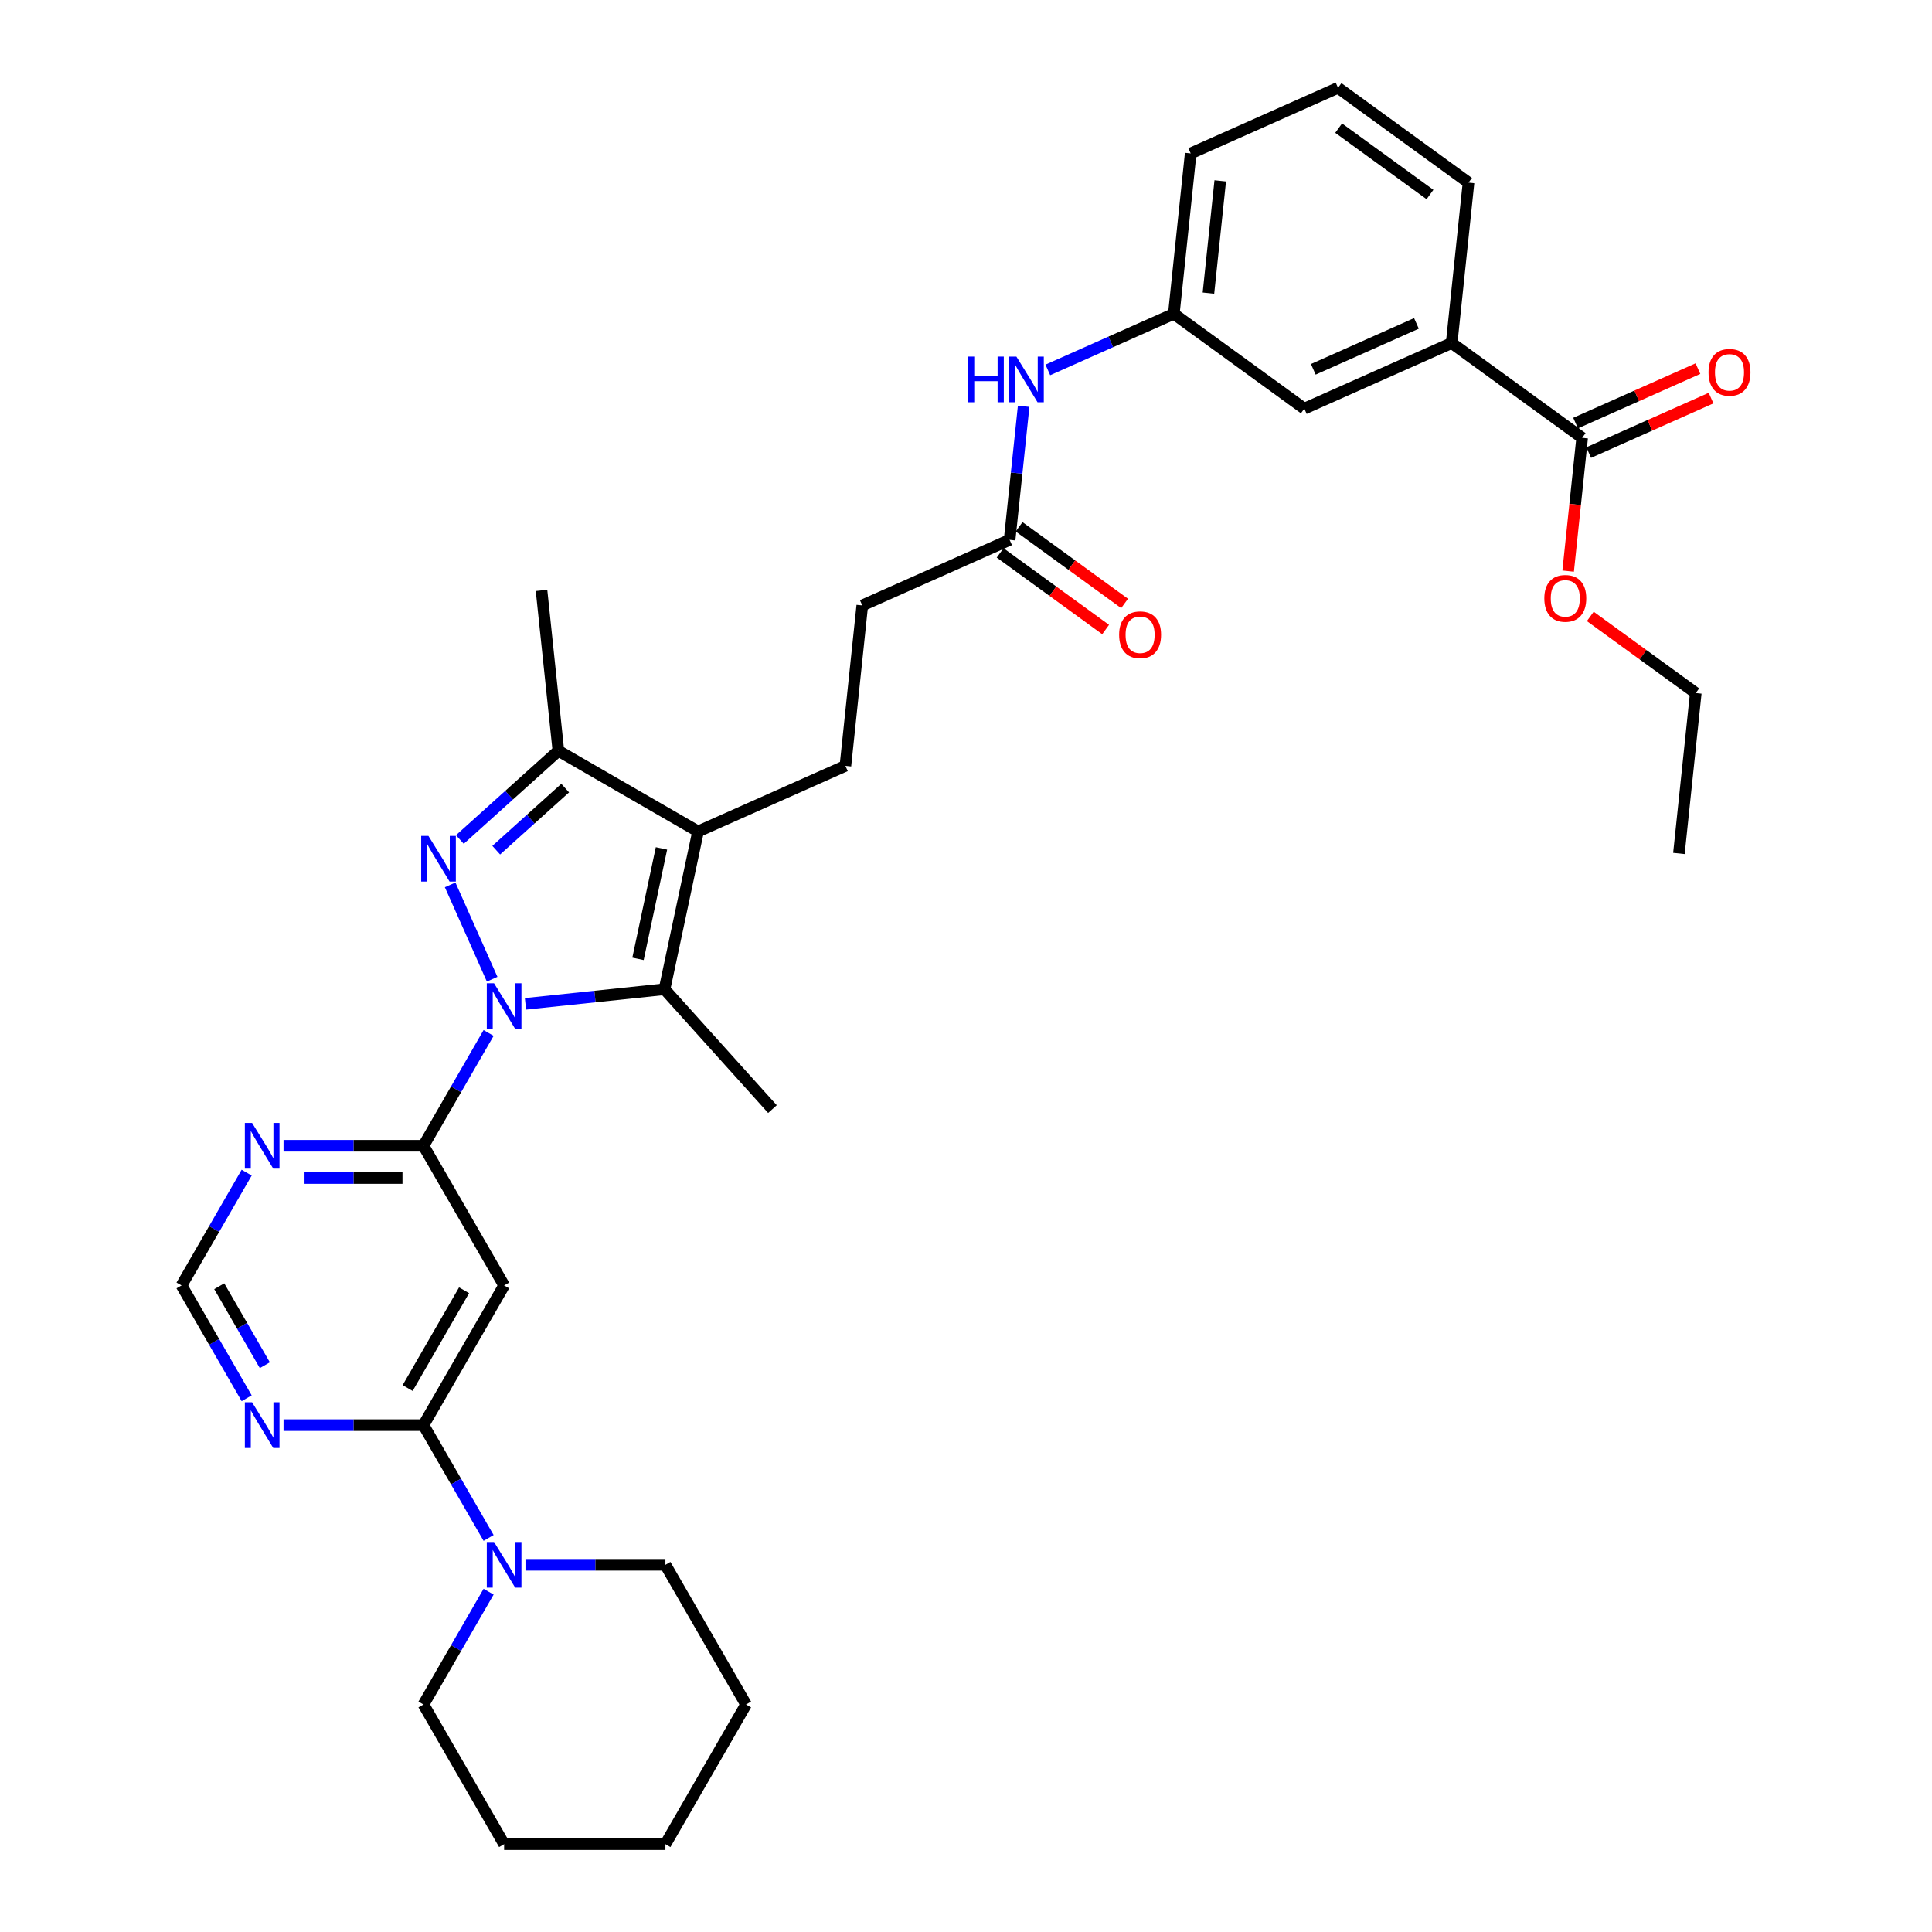 <?xml version='1.0' encoding='iso-8859-1'?>
<svg version='1.1' baseProfile='full'
              xmlns='http://www.w3.org/2000/svg'
                      xmlns:rdkit='http://www.rdkit.org/xml'
                      xmlns:xlink='http://www.w3.org/1999/xlink'
                  xml:space='preserve'
width='1000px' height='1000px' viewBox='0 0 1000 1000'>
<!-- END OF HEADER -->
<rect style='opacity:1.0;fill:#FFFFFF;stroke:none' width='1000' height='1000' x='0' y='0'> </rect>
<path class='bond-0' d='M 254.739,506.839 L 232.999,458.008' style='fill:none;fill-rule:evenodd;stroke:#0000FF;stroke-width:6px;stroke-linecap:butt;stroke-linejoin:miter;stroke-opacity:1' />
<path class='bond-1' d='M 271.985,519.586 L 307.972,515.803' style='fill:none;fill-rule:evenodd;stroke:#0000FF;stroke-width:6px;stroke-linecap:butt;stroke-linejoin:miter;stroke-opacity:1' />
<path class='bond-1' d='M 307.972,515.803 L 343.959,512.021' style='fill:none;fill-rule:evenodd;stroke:#000000;stroke-width:6px;stroke-linecap:butt;stroke-linejoin:miter;stroke-opacity:1' />
<path class='bond-3' d='M 252.902,534.656 L 236.046,563.851' style='fill:none;fill-rule:evenodd;stroke:#0000FF;stroke-width:6px;stroke-linecap:butt;stroke-linejoin:miter;stroke-opacity:1' />
<path class='bond-3' d='M 236.046,563.851 L 219.189,593.047' style='fill:none;fill-rule:evenodd;stroke:#000000;stroke-width:6px;stroke-linecap:butt;stroke-linejoin:miter;stroke-opacity:1' />
<path class='bond-4' d='M 238.029,434.528 L 263.523,411.573' style='fill:none;fill-rule:evenodd;stroke:#0000FF;stroke-width:6px;stroke-linecap:butt;stroke-linejoin:miter;stroke-opacity:1' />
<path class='bond-4' d='M 263.523,411.573 L 289.017,388.619' style='fill:none;fill-rule:evenodd;stroke:#000000;stroke-width:6px;stroke-linecap:butt;stroke-linejoin:miter;stroke-opacity:1' />
<path class='bond-4' d='M 256.849,440.05 L 274.695,423.981' style='fill:none;fill-rule:evenodd;stroke:#0000FF;stroke-width:6px;stroke-linecap:butt;stroke-linejoin:miter;stroke-opacity:1' />
<path class='bond-4' d='M 274.695,423.981 L 292.541,407.913' style='fill:none;fill-rule:evenodd;stroke:#000000;stroke-width:6px;stroke-linecap:butt;stroke-linejoin:miter;stroke-opacity:1' />
<path class='bond-2' d='M 343.959,512.021 L 361.316,430.361' style='fill:none;fill-rule:evenodd;stroke:#000000;stroke-width:6px;stroke-linecap:butt;stroke-linejoin:miter;stroke-opacity:1' />
<path class='bond-2' d='M 330.23,496.3 L 342.381,439.138' style='fill:none;fill-rule:evenodd;stroke:#000000;stroke-width:6px;stroke-linecap:butt;stroke-linejoin:miter;stroke-opacity:1' />
<path class='bond-21' d='M 343.959,512.021 L 399.821,574.062' style='fill:none;fill-rule:evenodd;stroke:#000000;stroke-width:6px;stroke-linecap:butt;stroke-linejoin:miter;stroke-opacity:1' />
<path class='bond-11' d='M 361.316,430.361 L 437.583,396.405' style='fill:none;fill-rule:evenodd;stroke:#000000;stroke-width:6px;stroke-linecap:butt;stroke-linejoin:miter;stroke-opacity:1' />
<path class='bond-34' d='M 361.316,430.361 L 289.017,388.619' style='fill:none;fill-rule:evenodd;stroke:#000000;stroke-width:6px;stroke-linecap:butt;stroke-linejoin:miter;stroke-opacity:1' />
<path class='bond-6' d='M 219.189,593.047 L 260.932,665.347' style='fill:none;fill-rule:evenodd;stroke:#000000;stroke-width:6px;stroke-linecap:butt;stroke-linejoin:miter;stroke-opacity:1' />
<path class='bond-8' d='M 219.189,593.047 L 182.974,593.047' style='fill:none;fill-rule:evenodd;stroke:#000000;stroke-width:6px;stroke-linecap:butt;stroke-linejoin:miter;stroke-opacity:1' />
<path class='bond-8' d='M 182.974,593.047 L 146.758,593.047' style='fill:none;fill-rule:evenodd;stroke:#0000FF;stroke-width:6px;stroke-linecap:butt;stroke-linejoin:miter;stroke-opacity:1' />
<path class='bond-8' d='M 208.325,609.744 L 182.974,609.744' style='fill:none;fill-rule:evenodd;stroke:#000000;stroke-width:6px;stroke-linecap:butt;stroke-linejoin:miter;stroke-opacity:1' />
<path class='bond-8' d='M 182.974,609.744 L 157.623,609.744' style='fill:none;fill-rule:evenodd;stroke:#0000FF;stroke-width:6px;stroke-linecap:butt;stroke-linejoin:miter;stroke-opacity:1' />
<path class='bond-23' d='M 289.017,388.619 L 280.29,305.591' style='fill:none;fill-rule:evenodd;stroke:#000000;stroke-width:6px;stroke-linecap:butt;stroke-linejoin:miter;stroke-opacity:1' />
<path class='bond-5' d='M 219.189,737.646 L 260.932,665.347' style='fill:none;fill-rule:evenodd;stroke:#000000;stroke-width:6px;stroke-linecap:butt;stroke-linejoin:miter;stroke-opacity:1' />
<path class='bond-5' d='M 210.991,718.453 L 240.21,667.843' style='fill:none;fill-rule:evenodd;stroke:#000000;stroke-width:6px;stroke-linecap:butt;stroke-linejoin:miter;stroke-opacity:1' />
<path class='bond-7' d='M 219.189,737.646 L 236.046,766.842' style='fill:none;fill-rule:evenodd;stroke:#000000;stroke-width:6px;stroke-linecap:butt;stroke-linejoin:miter;stroke-opacity:1' />
<path class='bond-7' d='M 236.046,766.842 L 252.902,796.038' style='fill:none;fill-rule:evenodd;stroke:#0000FF;stroke-width:6px;stroke-linecap:butt;stroke-linejoin:miter;stroke-opacity:1' />
<path class='bond-35' d='M 219.189,737.646 L 182.974,737.646' style='fill:none;fill-rule:evenodd;stroke:#000000;stroke-width:6px;stroke-linecap:butt;stroke-linejoin:miter;stroke-opacity:1' />
<path class='bond-35' d='M 182.974,737.646 L 146.758,737.646' style='fill:none;fill-rule:evenodd;stroke:#0000FF;stroke-width:6px;stroke-linecap:butt;stroke-linejoin:miter;stroke-opacity:1' />
<path class='bond-24' d='M 252.902,823.855 L 236.046,853.05' style='fill:none;fill-rule:evenodd;stroke:#0000FF;stroke-width:6px;stroke-linecap:butt;stroke-linejoin:miter;stroke-opacity:1' />
<path class='bond-24' d='M 236.046,853.05 L 219.189,882.246' style='fill:none;fill-rule:evenodd;stroke:#000000;stroke-width:6px;stroke-linecap:butt;stroke-linejoin:miter;stroke-opacity:1' />
<path class='bond-25' d='M 271.985,809.946 L 308.201,809.946' style='fill:none;fill-rule:evenodd;stroke:#0000FF;stroke-width:6px;stroke-linecap:butt;stroke-linejoin:miter;stroke-opacity:1' />
<path class='bond-25' d='M 308.201,809.946 L 344.416,809.946' style='fill:none;fill-rule:evenodd;stroke:#000000;stroke-width:6px;stroke-linecap:butt;stroke-linejoin:miter;stroke-opacity:1' />
<path class='bond-14' d='M 127.675,606.956 L 110.819,636.151' style='fill:none;fill-rule:evenodd;stroke:#0000FF;stroke-width:6px;stroke-linecap:butt;stroke-linejoin:miter;stroke-opacity:1' />
<path class='bond-14' d='M 110.819,636.151 L 93.963,665.347' style='fill:none;fill-rule:evenodd;stroke:#000000;stroke-width:6px;stroke-linecap:butt;stroke-linejoin:miter;stroke-opacity:1' />
<path class='bond-9' d='M 127.675,723.738 L 110.819,694.542' style='fill:none;fill-rule:evenodd;stroke:#0000FF;stroke-width:6px;stroke-linecap:butt;stroke-linejoin:miter;stroke-opacity:1' />
<path class='bond-9' d='M 110.819,694.542 L 93.963,665.347' style='fill:none;fill-rule:evenodd;stroke:#000000;stroke-width:6px;stroke-linecap:butt;stroke-linejoin:miter;stroke-opacity:1' />
<path class='bond-9' d='M 137.078,706.631 L 125.279,686.194' style='fill:none;fill-rule:evenodd;stroke:#0000FF;stroke-width:6px;stroke-linecap:butt;stroke-linejoin:miter;stroke-opacity:1' />
<path class='bond-9' d='M 125.279,686.194 L 113.479,665.757' style='fill:none;fill-rule:evenodd;stroke:#000000;stroke-width:6px;stroke-linecap:butt;stroke-linejoin:miter;stroke-opacity:1' />
<path class='bond-10' d='M 818.917,226.624 L 751.377,177.553' style='fill:none;fill-rule:evenodd;stroke:#000000;stroke-width:6px;stroke-linecap:butt;stroke-linejoin:miter;stroke-opacity:1' />
<path class='bond-18' d='M 822.313,234.25 L 853.976,220.153' style='fill:none;fill-rule:evenodd;stroke:#000000;stroke-width:6px;stroke-linecap:butt;stroke-linejoin:miter;stroke-opacity:1' />
<path class='bond-18' d='M 853.976,220.153 L 885.64,206.055' style='fill:none;fill-rule:evenodd;stroke:#FF0000;stroke-width:6px;stroke-linecap:butt;stroke-linejoin:miter;stroke-opacity:1' />
<path class='bond-18' d='M 815.522,218.997 L 847.185,204.899' style='fill:none;fill-rule:evenodd;stroke:#000000;stroke-width:6px;stroke-linecap:butt;stroke-linejoin:miter;stroke-opacity:1' />
<path class='bond-18' d='M 847.185,204.899 L 878.849,190.802' style='fill:none;fill-rule:evenodd;stroke:#FF0000;stroke-width:6px;stroke-linecap:butt;stroke-linejoin:miter;stroke-opacity:1' />
<path class='bond-22' d='M 818.917,226.624 L 815.292,261.116' style='fill:none;fill-rule:evenodd;stroke:#000000;stroke-width:6px;stroke-linecap:butt;stroke-linejoin:miter;stroke-opacity:1' />
<path class='bond-22' d='M 815.292,261.116 L 811.667,295.609' style='fill:none;fill-rule:evenodd;stroke:#FF0000;stroke-width:6px;stroke-linecap:butt;stroke-linejoin:miter;stroke-opacity:1' />
<path class='bond-20' d='M 437.583,396.405 L 446.31,313.377' style='fill:none;fill-rule:evenodd;stroke:#000000;stroke-width:6px;stroke-linecap:butt;stroke-linejoin:miter;stroke-opacity:1' />
<path class='bond-12' d='M 751.377,177.553 L 675.11,211.509' style='fill:none;fill-rule:evenodd;stroke:#000000;stroke-width:6px;stroke-linecap:butt;stroke-linejoin:miter;stroke-opacity:1' />
<path class='bond-12' d='M 733.146,167.393 L 679.759,191.162' style='fill:none;fill-rule:evenodd;stroke:#000000;stroke-width:6px;stroke-linecap:butt;stroke-linejoin:miter;stroke-opacity:1' />
<path class='bond-37' d='M 751.377,177.553 L 760.104,94.525' style='fill:none;fill-rule:evenodd;stroke:#000000;stroke-width:6px;stroke-linecap:butt;stroke-linejoin:miter;stroke-opacity:1' />
<path class='bond-13' d='M 522.576,279.421 L 446.31,313.377' style='fill:none;fill-rule:evenodd;stroke:#000000;stroke-width:6px;stroke-linecap:butt;stroke-linejoin:miter;stroke-opacity:1' />
<path class='bond-15' d='M 522.576,279.421 L 526.209,244.862' style='fill:none;fill-rule:evenodd;stroke:#000000;stroke-width:6px;stroke-linecap:butt;stroke-linejoin:miter;stroke-opacity:1' />
<path class='bond-15' d='M 526.209,244.862 L 529.841,210.303' style='fill:none;fill-rule:evenodd;stroke:#0000FF;stroke-width:6px;stroke-linecap:butt;stroke-linejoin:miter;stroke-opacity:1' />
<path class='bond-19' d='M 517.669,286.175 L 544.97,306.01' style='fill:none;fill-rule:evenodd;stroke:#000000;stroke-width:6px;stroke-linecap:butt;stroke-linejoin:miter;stroke-opacity:1' />
<path class='bond-19' d='M 544.97,306.01 L 572.27,325.845' style='fill:none;fill-rule:evenodd;stroke:#FF0000;stroke-width:6px;stroke-linecap:butt;stroke-linejoin:miter;stroke-opacity:1' />
<path class='bond-19' d='M 527.484,272.667 L 554.784,292.502' style='fill:none;fill-rule:evenodd;stroke:#000000;stroke-width:6px;stroke-linecap:butt;stroke-linejoin:miter;stroke-opacity:1' />
<path class='bond-19' d='M 554.784,292.502 L 582.084,312.337' style='fill:none;fill-rule:evenodd;stroke:#FF0000;stroke-width:6px;stroke-linecap:butt;stroke-linejoin:miter;stroke-opacity:1' />
<path class='bond-17' d='M 542.356,191.473 L 574.963,176.955' style='fill:none;fill-rule:evenodd;stroke:#0000FF;stroke-width:6px;stroke-linecap:butt;stroke-linejoin:miter;stroke-opacity:1' />
<path class='bond-17' d='M 574.963,176.955 L 607.57,162.438' style='fill:none;fill-rule:evenodd;stroke:#000000;stroke-width:6px;stroke-linecap:butt;stroke-linejoin:miter;stroke-opacity:1' />
<path class='bond-16' d='M 675.11,211.509 L 607.57,162.438' style='fill:none;fill-rule:evenodd;stroke:#000000;stroke-width:6px;stroke-linecap:butt;stroke-linejoin:miter;stroke-opacity:1' />
<path class='bond-28' d='M 607.57,162.438 L 616.296,79.411' style='fill:none;fill-rule:evenodd;stroke:#000000;stroke-width:6px;stroke-linecap:butt;stroke-linejoin:miter;stroke-opacity:1' />
<path class='bond-28' d='M 625.484,151.729 L 631.593,93.61' style='fill:none;fill-rule:evenodd;stroke:#000000;stroke-width:6px;stroke-linecap:butt;stroke-linejoin:miter;stroke-opacity:1' />
<path class='bond-29' d='M 823.131,319.052 L 850.431,338.887' style='fill:none;fill-rule:evenodd;stroke:#FF0000;stroke-width:6px;stroke-linecap:butt;stroke-linejoin:miter;stroke-opacity:1' />
<path class='bond-29' d='M 850.431,338.887 L 877.731,358.722' style='fill:none;fill-rule:evenodd;stroke:#000000;stroke-width:6px;stroke-linecap:butt;stroke-linejoin:miter;stroke-opacity:1' />
<path class='bond-31' d='M 219.189,882.246 L 260.932,954.545' style='fill:none;fill-rule:evenodd;stroke:#000000;stroke-width:6px;stroke-linecap:butt;stroke-linejoin:miter;stroke-opacity:1' />
<path class='bond-30' d='M 344.416,809.946 L 386.158,882.246' style='fill:none;fill-rule:evenodd;stroke:#000000;stroke-width:6px;stroke-linecap:butt;stroke-linejoin:miter;stroke-opacity:1' />
<path class='bond-26' d='M 760.104,94.525 L 692.563,45.455' style='fill:none;fill-rule:evenodd;stroke:#000000;stroke-width:6px;stroke-linecap:butt;stroke-linejoin:miter;stroke-opacity:1' />
<path class='bond-26' d='M 740.158,100.673 L 692.88,66.323' style='fill:none;fill-rule:evenodd;stroke:#000000;stroke-width:6px;stroke-linecap:butt;stroke-linejoin:miter;stroke-opacity:1' />
<path class='bond-27' d='M 692.563,45.455 L 616.296,79.411' style='fill:none;fill-rule:evenodd;stroke:#000000;stroke-width:6px;stroke-linecap:butt;stroke-linejoin:miter;stroke-opacity:1' />
<path class='bond-32' d='M 877.731,358.722 L 869.005,441.749' style='fill:none;fill-rule:evenodd;stroke:#000000;stroke-width:6px;stroke-linecap:butt;stroke-linejoin:miter;stroke-opacity:1' />
<path class='bond-33' d='M 386.158,882.246 L 344.416,954.545' style='fill:none;fill-rule:evenodd;stroke:#000000;stroke-width:6px;stroke-linecap:butt;stroke-linejoin:miter;stroke-opacity:1' />
<path class='bond-36' d='M 260.932,954.545 L 344.416,954.545' style='fill:none;fill-rule:evenodd;stroke:#000000;stroke-width:6px;stroke-linecap:butt;stroke-linejoin:miter;stroke-opacity:1' />
<path  class='atom-0' d='M 255.706 508.926
L 263.453 521.449
Q 264.221 522.684, 265.457 524.922
Q 266.692 527.159, 266.759 527.293
L 266.759 508.926
L 269.898 508.926
L 269.898 532.569
L 266.659 532.569
L 258.344 518.877
Q 257.375 517.274, 256.34 515.438
Q 255.338 513.601, 255.038 513.033
L 255.038 532.569
L 251.965 532.569
L 251.965 508.926
L 255.706 508.926
' fill='#0000FF'/>
<path  class='atom-1' d='M 221.749 432.659
L 229.497 445.182
Q 230.265 446.417, 231.5 448.655
Q 232.736 450.892, 232.803 451.026
L 232.803 432.659
L 235.942 432.659
L 235.942 456.302
L 232.703 456.302
L 224.387 442.61
Q 223.419 441.008, 222.384 439.171
Q 221.382 437.334, 221.081 436.767
L 221.081 456.302
L 218.009 456.302
L 218.009 432.659
L 221.749 432.659
' fill='#0000FF'/>
<path  class='atom-8' d='M 255.706 798.125
L 263.453 810.647
Q 264.221 811.883, 265.457 814.12
Q 266.692 816.358, 266.759 816.491
L 266.759 798.125
L 269.898 798.125
L 269.898 821.767
L 266.659 821.767
L 258.344 808.076
Q 257.375 806.473, 256.34 804.636
Q 255.338 802.8, 255.038 802.232
L 255.038 821.767
L 251.965 821.767
L 251.965 798.125
L 255.706 798.125
' fill='#0000FF'/>
<path  class='atom-9' d='M 130.479 581.226
L 138.226 593.748
Q 138.994 594.984, 140.23 597.221
Q 141.465 599.459, 141.532 599.592
L 141.532 581.226
L 144.671 581.226
L 144.671 604.868
L 141.432 604.868
L 133.117 591.177
Q 132.149 589.574, 131.113 587.737
Q 130.112 585.901, 129.811 585.333
L 129.811 604.868
L 126.739 604.868
L 126.739 581.226
L 130.479 581.226
' fill='#0000FF'/>
<path  class='atom-10' d='M 130.479 725.825
L 138.226 738.348
Q 138.994 739.583, 140.23 741.821
Q 141.465 744.058, 141.532 744.192
L 141.532 725.825
L 144.671 725.825
L 144.671 749.468
L 141.432 749.468
L 133.117 735.776
Q 132.149 734.173, 131.113 732.337
Q 130.112 730.5, 129.811 729.932
L 129.811 749.468
L 126.739 749.468
L 126.739 725.825
L 130.479 725.825
' fill='#0000FF'/>
<path  class='atom-16' d='M 501.065 184.573
L 504.271 184.573
L 504.271 194.624
L 516.359 194.624
L 516.359 184.573
L 519.565 184.573
L 519.565 208.215
L 516.359 208.215
L 516.359 197.296
L 504.271 197.296
L 504.271 208.215
L 501.065 208.215
L 501.065 184.573
' fill='#0000FF'/>
<path  class='atom-16' d='M 526.077 184.573
L 533.824 197.095
Q 534.592 198.331, 535.828 200.568
Q 537.063 202.806, 537.13 202.939
L 537.13 184.573
L 540.269 184.573
L 540.269 208.215
L 537.03 208.215
L 528.715 194.524
Q 527.747 192.921, 526.711 191.084
Q 525.71 189.248, 525.409 188.68
L 525.409 208.215
L 522.337 208.215
L 522.337 184.573
L 526.077 184.573
' fill='#0000FF'/>
<path  class='atom-19' d='M 884.331 192.734
Q 884.331 187.057, 887.136 183.885
Q 889.941 180.712, 895.184 180.712
Q 900.427 180.712, 903.232 183.885
Q 906.037 187.057, 906.037 192.734
Q 906.037 198.478, 903.199 201.75
Q 900.36 204.99, 895.184 204.99
Q 889.975 204.99, 887.136 201.75
Q 884.331 198.511, 884.331 192.734
M 895.184 202.318
Q 898.791 202.318, 900.728 199.914
Q 902.698 197.476, 902.698 192.734
Q 902.698 188.092, 900.728 185.755
Q 898.791 183.384, 895.184 183.384
Q 891.578 183.384, 889.608 185.721
Q 887.671 188.059, 887.671 192.734
Q 887.671 197.509, 889.608 199.914
Q 891.578 202.318, 895.184 202.318
' fill='#FF0000'/>
<path  class='atom-20' d='M 579.264 328.559
Q 579.264 322.882, 582.069 319.71
Q 584.874 316.537, 590.117 316.537
Q 595.36 316.537, 598.165 319.71
Q 600.97 322.882, 600.97 328.559
Q 600.97 334.303, 598.131 337.575
Q 595.293 340.814, 590.117 340.814
Q 584.907 340.814, 582.069 337.575
Q 579.264 334.336, 579.264 328.559
M 590.117 338.143
Q 593.723 338.143, 595.66 335.739
Q 597.63 333.301, 597.63 328.559
Q 597.63 323.917, 595.66 321.58
Q 593.723 319.209, 590.117 319.209
Q 586.51 319.209, 584.54 321.546
Q 582.603 323.884, 582.603 328.559
Q 582.603 333.334, 584.54 335.739
Q 586.51 338.143, 590.117 338.143
' fill='#FF0000'/>
<path  class='atom-23' d='M 799.338 309.717
Q 799.338 304.041, 802.143 300.868
Q 804.948 297.696, 810.191 297.696
Q 815.434 297.696, 818.239 300.868
Q 821.044 304.041, 821.044 309.717
Q 821.044 315.461, 818.205 318.734
Q 815.367 321.973, 810.191 321.973
Q 804.981 321.973, 802.143 318.734
Q 799.338 315.495, 799.338 309.717
M 810.191 319.302
Q 813.797 319.302, 815.734 316.897
Q 817.705 314.459, 817.705 309.717
Q 817.705 305.076, 815.734 302.738
Q 813.797 300.367, 810.191 300.367
Q 806.584 300.367, 804.614 302.705
Q 802.677 305.042, 802.677 309.717
Q 802.677 314.493, 804.614 316.897
Q 806.584 319.302, 810.191 319.302
' fill='#FF0000'/>
</svg>
